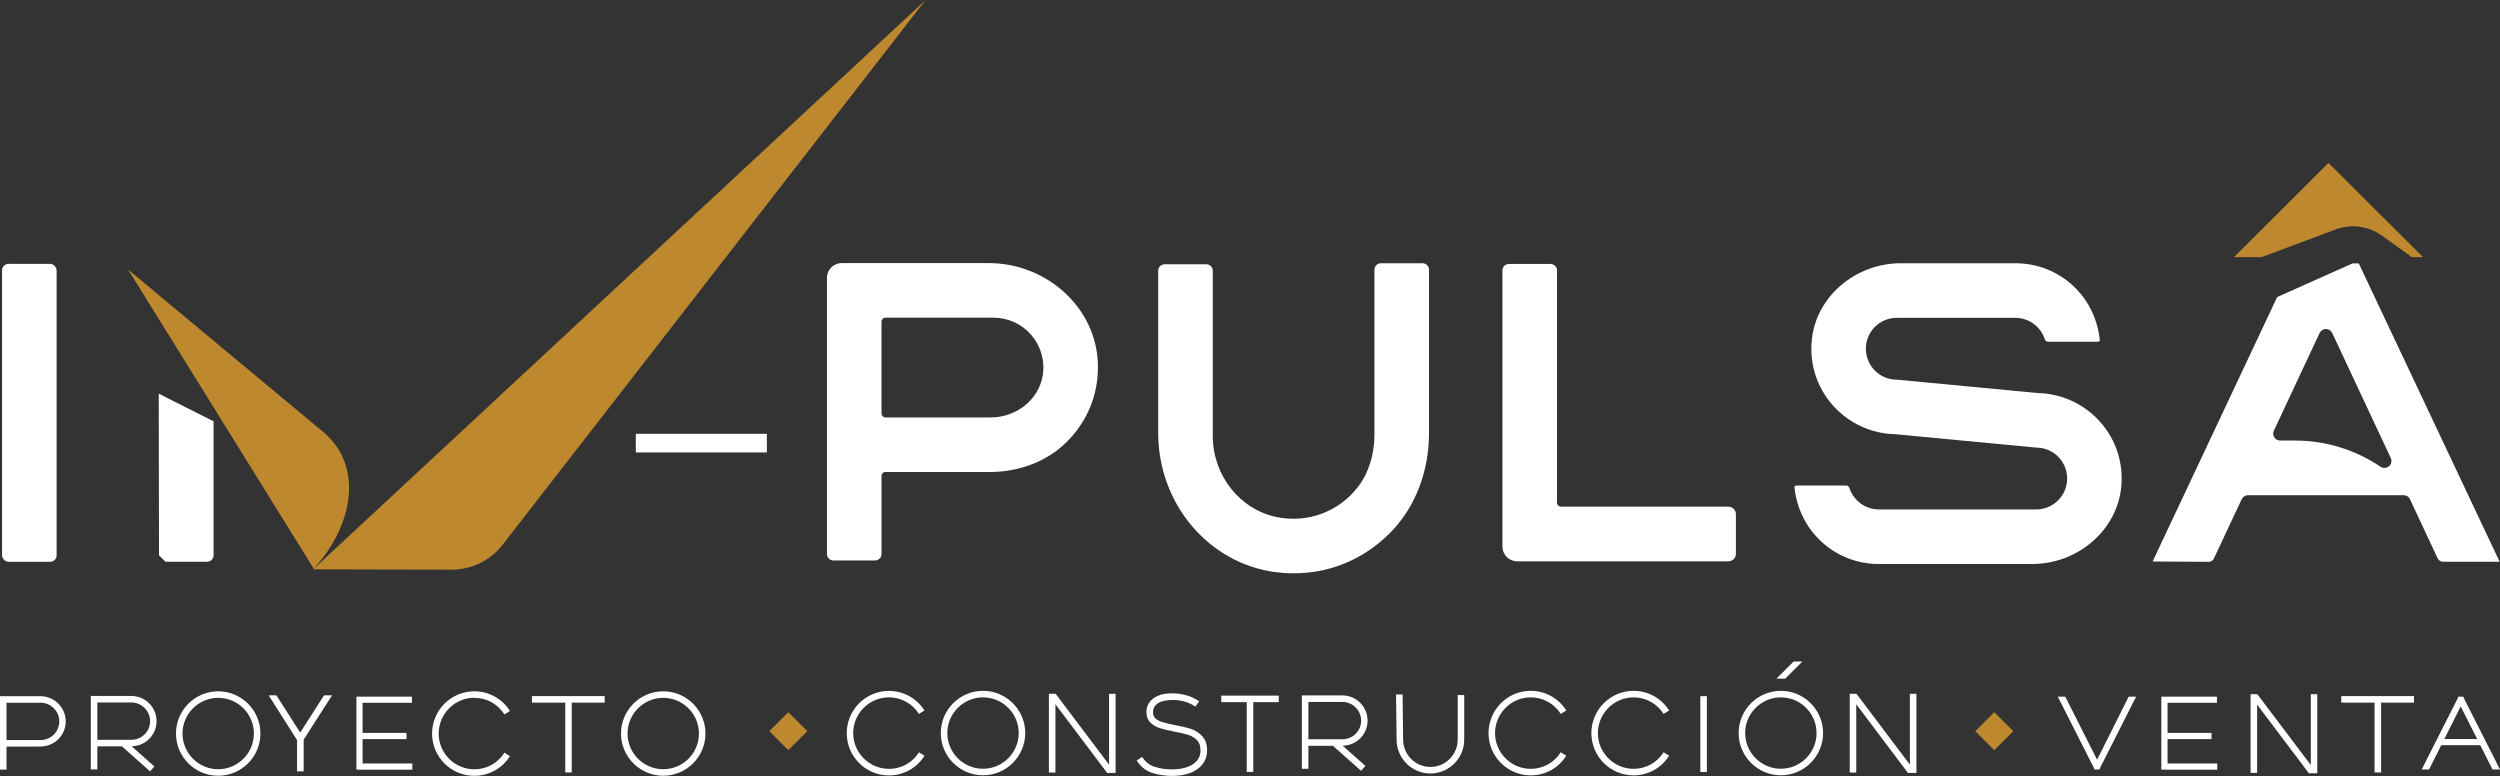 <?xml version="1.0" encoding="UTF-8"?>
<svg id="Capa_2" data-name="Capa 2" xmlns="http://www.w3.org/2000/svg" viewBox="0 0 317.95 98.69">
  <rect x="0" y="0" width="317.95" height="98.69" fill="#333333" stroke="none"/>
  <defs>
    <style>
      .cls-1 {
        fill: #fff;
      }

      .cls-2 {
        fill: #bd882e;
      }
    </style>
  </defs>
  <g id="Capa_1-2" data-name="Capa 1">
    <g>
      <path class="cls-1" d="m125.74,33.46h-18.69c-1.04,0-1.88.84-1.88,1.88v35.12c0,.45.37.82.82.82h5.3c.45,0,.82-.37.82-.82v-9.93c0-.28.22-.5.5-.5h13.26c3.52,0,7.02-1.19,9.57-3.61,3.06-2.9,4.53-6.86,4.13-11.01-.65-6.7-6.72-11.95-13.84-11.95m6.87,14.35c-.5,3.01-3.34,5.28-6.59,5.28h-13.38c-.29,0-.52-.23-.52-.52v-11.65c0-.29.23-.52.52-.52h13.71c1.88,0,3.65.82,4.86,2.25,1.2,1.42,1.72,3.3,1.41,5.15"/>
      <path class="cls-1" d="m219.83,71.38c.52,0,.94-.42.94-.94v-5.06c0-.52-.42-.94-.94-.94h-21.29c-.29,0-.52-.24-.52-.52v-29.53c0-.45-.37-.82-.82-.82h-5.3c-.45,0-.82.37-.82.82v35.12c0,1.04.84,1.88,1.88,1.88h26.88Z"/>
      <path class="cls-1" d="m181.74,55.11v-20.81c0-.45-.37-.82-.82-.82h-5.3c-.45,0-.82.37-.82.82v20.99c0,2.39-.66,4.79-2.13,6.68-2.49,3.19-6.44,4.58-10.3,3.79-4.71-.97-8.13-5.31-8.13-10.33v-21c0-.45-.37-.82-.82-.82h-5.3c-.45,0-.82.37-.82.82v20.64c0,9,6.43,16.61,14.95,17.7,5.46.69,10.68-1.09,14.57-5.03,3.29-3.33,4.92-7.96,4.92-12.63"/>
      <path class="cls-1" d="m317.89,71.41l-17.9-37.91h-.8l-9.58,4.28-15.84,33.63,7.15.04c.27,0,.52-.16.65-.43l3.53-7.53c.15-.31.46-.51.8-.51h19.8c.34,0,.66.2.8.51l3.53,7.54c.12.24.39.41.67.41h7.13m-14.01-12.14c-.16.14-.37.21-.57.21-.17,0-.34-.05-.49-.15-3.24-2.18-7-3.33-10.88-3.33h-1.89c-.3,0-.59-.15-.75-.41-.16-.26-.18-.58-.05-.85l5.82-12.42c.15-.31.46-.51.8-.51s.66.2.8.51l7.45,15.9c.17.36.08.79-.23,1.05"/>
      <rect class="cls-1" x=".26" y="33.56" width="6.94" height="37.89" rx=".82" ry=".82"/>
      <path class="cls-1" d="m20.22,70.62c.32.32.5.5.82.82h5.3c.45,0,.82-.37.82-.82v-17.04l-6.97-3.51.03,20.55Z"/>
      <rect class="cls-1" x="80.86" y="55.17" width="16.67" height="2.37"/>
      <path class="cls-2" d="m296.13,20.72l-12.01,11.98h3.51l9.48-3.54c1.93-.71,4.11-.41,5.8.79l3.81,2.75h1.44l-12.03-11.98Z"/>
      <path class="cls-2" d="m40.63,54.54l-24.34-20.26,23.61,38.04c4.82-5.2,6.76-13.21.73-17.78"/>
      <path class="cls-2" d="m57.45,72.45c2.52,0,4.91-1.16,6.46-3.15L117.72,0,39.82,72.41l17.63.04Z"/>
      <path class="cls-1" d="m228.21,61.86c.53,5.7,5.18,9.87,10.74,9.87h19.5c5.78,0,10.75-4.26,11.32-9.71.32-3.08-.62-6.05-2.66-8.35-2.01-2.28-4.9-3.62-7.93-3.68l-17.99-1.71c-2.13,0-3.89-1.76-3.89-3.93s1.76-3.93,3.93-3.93h15.08c1.7,0,3.21,1.09,3.74,2.71.07.2.23.33.42.33h6.32c.1,0,.2-.05.27-.12-.53-5.7-5.18-9.86-10.74-9.86h-14.58c-5.78,0-10.75,4.26-11.31,9.7-.32,3.08.62,6.05,2.66,8.36,2.01,2.28,4.9,3.62,7.93,3.68l17.99,1.71c2.13,0,3.89,1.76,3.89,3.93s-1.76,3.93-3.93,3.93h-20.01c-1.7,0-3.21-1.09-3.74-2.71-.07-.2-.23-.33-.42-.33h-6.32c-.1,0-.2.05-.27.12"/>
      <path class="cls-1" d="m19.91,91.72c0-1.77-1.44-3.21-3.21-3.21h-5.15v9.34h.83v-2.93h3.12l3.58,3.18.55-.62-2.89-2.57c1.75-.02,3.17-1.44,3.17-3.19m-3.21,2.37h-4.32v-4.75h4.32c1.31,0,2.39,1.07,2.39,2.38s-1.07,2.37-2.39,2.37"/>
      <path class="cls-1" d="m5.19,94.94c1.75-.02,3.17-1.44,3.17-3.19s-1.44-3.21-3.21-3.21H0v9.34h.83v-2.93h3.12m1.2-.83H.83v-4.75h4.32c1.31,0,2.39,1.07,2.39,2.38s-1.07,2.37-2.39,2.37"/>
      <path class="cls-1" d="m27.75,87.92c-2.96,0-5.37,2.41-5.37,5.37s2.41,5.37,5.37,5.37,5.37-2.41,5.37-5.37-2.41-5.37-5.37-5.37m0,9.91c-2.5,0-4.54-2.04-4.54-4.54s2.04-4.54,4.54-4.54,4.54,2.04,4.54,4.54-2.04,4.54-4.54,4.54"/>
      <path class="cls-1" d="m84.35,87.92c-2.96,0-5.37,2.41-5.37,5.37s2.41,5.37,5.37,5.37,5.37-2.41,5.37-5.37-2.41-5.37-5.37-5.37m0,9.91c-2.5,0-4.54-2.04-4.54-4.54s2.04-4.54,4.54-4.54,4.54,2.04,4.54,4.54-2.04,4.54-4.54,4.54"/>
      <rect class="cls-1" x="37.78" y="94.09" width=".84" height="4.01"/>
      <polygon class="cls-1" points="38.62 93.83 38.18 94.12 37.89 94.3 34.17 88.43 35.15 88.43 38.18 93.17 38.62 93.83"/>
      <polygon class="cls-1" points="42.23 88.43 38.47 94.3 38.18 94.12 37.78 93.83 38.18 93.17 41.21 88.43 42.23 88.43"/>
      <polygon class="cls-1" points="67.65 89.36 71.89 89.36 71.89 98.24 72.71 98.24 72.71 89.36 76.9 89.36 76.9 88.53 67.65 88.53 67.65 89.36"/>
      <path class="cls-1" d="m60.33,88.75c1.56,0,2.99.79,3.82,2.11l.7-.44c-.98-1.56-2.68-2.5-4.53-2.5-2.96,0-5.37,2.42-5.37,5.38s2.41,5.37,5.37,5.37c1.85,0,3.54-.93,4.53-2.5l-.7-.44c-.83,1.32-2.26,2.11-3.82,2.11-2.5,0-4.54-2.04-4.54-4.54s2.04-4.56,4.54-4.56"/>
      <polygon class="cls-1" points="46.11 94 51.7 94 51.7 93.21 46.11 93.21 46.11 89.38 52.39 89.38 52.39 88.6 45.33 88.6 45.33 97.88 45.88 97.88 45.88 97.89 52.44 97.89 52.44 97.1 46.11 97.1 46.11 94"/>
      <path class="cls-1" d="m113.05,97.78c-2.5,0-4.54-2.04-4.54-4.54s2.04-4.55,4.54-4.55c1.56,0,2.99.79,3.82,2.11l.7-.44c-.98-1.56-2.68-2.49-4.52-2.49-2.96,0-5.36,2.41-5.36,5.38s2.41,5.37,5.36,5.37c1.85,0,3.54-.93,4.53-2.5l-.7-.44c-.83,1.32-2.26,2.11-3.82,2.11"/>
      <path class="cls-1" d="m194.68,88.69c1.56,0,2.99.79,3.82,2.11l.7-.44c-.98-1.56-2.68-2.5-4.52-2.5-2.96,0-5.37,2.41-5.37,5.38s2.41,5.37,5.37,5.37c1.85,0,3.54-.93,4.52-2.5l-.7-.44c-.83,1.32-2.26,2.11-3.82,2.11-2.5,0-4.54-2.04-4.54-4.54s2.04-4.55,4.54-4.55"/>
      <path class="cls-1" d="m207.76,88.69c1.56,0,2.99.79,3.82,2.11l.7-.44c-.98-1.56-2.68-2.5-4.52-2.5-2.96,0-5.37,2.41-5.37,5.38s2.41,5.37,5.37,5.37c1.85,0,3.54-.93,4.52-2.5l-.7-.44c-.83,1.32-2.26,2.11-3.82,2.11-2.5,0-4.54-2.04-4.54-4.54s2.04-4.55,4.54-4.55"/>
      <path class="cls-1" d="m125.02,87.86c-2.96,0-5.37,2.41-5.37,5.37s2.41,5.37,5.37,5.37,5.37-2.41,5.37-5.37-2.41-5.37-5.37-5.37m0,9.91c-2.51,0-4.54-2.04-4.54-4.54s2.04-4.54,4.54-4.54,4.54,2.04,4.54,4.54-2.04,4.54-4.54,4.54"/>
      <path class="cls-1" d="m226.49,87.86c-2.96,0-5.37,2.41-5.37,5.37s2.41,5.37,5.37,5.37,5.37-2.41,5.37-5.37-2.41-5.37-5.37-5.37m0,9.91c-2.5,0-4.54-2.04-4.54-4.54s2.04-4.54,4.54-4.54,4.54,2.04,4.54,4.54-2.04,4.54-4.54,4.54"/>
      <polygon class="cls-1" points="141.05 97.25 134.26 88.24 133.4 88.24 133.4 98.25 134.23 98.25 134.23 89.57 140.81 98.3 141.37 98.3 141.85 98.3 141.88 98.35 141.88 98.3 141.88 88.24 141.05 88.24 141.05 97.25"/>
      <polygon class="cls-1" points="155.32 89.3 158.56 89.3 158.56 98.17 159.39 98.17 159.39 89.3 162.63 89.3 162.63 88.47 155.32 88.47 155.32 89.3"/>
      <rect class="cls-1" x="216.25" y="88.54" width=".83" height="9.64"/>
      <polygon class="cls-1" points="229.23 84.13 227.05 86.31 225.93 86.31 228.11 84.13 229.23 84.13"/>
      <path class="cls-1" d="m173.93,91.65c0-1.77-1.44-3.21-3.21-3.21h-5.15v9.34h.83v-2.93h3.12l3.58,3.18.55-.62-2.89-2.57c1.75-.02,3.17-1.44,3.17-3.19m-3.21,2.37h-4.32v-4.75h4.32c1.31,0,2.39,1.07,2.39,2.38s-1.07,2.37-2.39,2.37"/>
      <path class="cls-1" d="m185.39,94.07c0,1.91-1.56,3.47-3.47,3.47s-3.47-1.56-3.47-3.47l-.07-5.75h-.83s.07,5.75.07,5.75c0,2.37,1.93,4.3,4.3,4.3s4.3-1.93,4.3-4.3v-5.67h-.83v5.67Z"/>
      <path class="cls-1" d="m151.45,92.7c-.52-.17-1.17-.33-2.01-.48-.71-.14-1.27-.27-1.66-.4-.34-.11-.63-.27-.86-.48-.19-.18-.28-.44-.28-.78,0-.45.18-.79.57-1.08.42-.3,1.07-.46,1.94-.46.53,0,1.05.07,1.55.22.5.14.94.36,1.32.63l.49-.67c-.46-.33-.99-.59-1.58-.76-.58-.17-1.18-.26-1.79-.26-1.07,0-1.86.2-2.43.62-.6.44-.91,1.03-.91,1.75,0,.58.19,1.05.55,1.39.32.3.72.53,1.18.67.42.13,1,.27,1.75.42.79.14,1.43.3,1.9.45.43.15.79.37,1.09.69.27.29.41.71.41,1.25,0,.73-.29,1.29-.9,1.73-.64.46-1.57.7-2.78.7-.78,0-1.54-.12-2.25-.36-.6-.2-1.04-.56-1.51-1.23l-.68.48c.58.82,1.16,1.28,1.93,1.54.8.26,1.64.4,2.52.4,1.38,0,2.48-.29,3.26-.85.83-.6,1.25-1.41,1.25-2.4,0-.75-.21-1.36-.63-1.81-.39-.42-.87-.73-1.43-.92"/>
      <polygon class="cls-1" points="242.9 88.24 242.9 97.25 236.11 88.24 235.25 88.24 235.25 98.25 236.08 98.25 236.08 89.57 242.65 98.3 243.22 98.3 243.7 98.3 243.73 98.35 243.73 88.24 242.9 88.24"/>
      <polygon class="cls-1" points="241.77 98.35 241.77 98.3 241.74 98.3 241.77 98.35"/>
      <polygon class="cls-1" points="297.76 89.36 302 89.36 302 98.24 302.83 98.24 302.83 89.36 307.01 89.36 307.01 88.53 297.76 88.53 297.76 89.36"/>
      <polygon class="cls-1" points="275.67 94 281.26 94 281.26 93.21 275.67 93.21 275.67 89.38 281.95 89.38 281.95 88.6 274.88 88.6 274.88 97.88 275.44 97.88 275.44 97.89 281.99 97.89 281.99 97.1 275.67 97.1 275.67 94"/>
      <polygon class="cls-1" points="293.89 97.3 287.09 88.29 286.23 88.29 286.23 98.29 287.06 98.29 287.06 89.61 293.64 98.34 294.2 98.34 294.68 98.34 294.71 98.39 294.71 98.34 294.71 88.29 293.89 88.29 293.89 97.3"/>
      <polyline class="cls-1" points="266.38 97.86 266.24 97.54 261.71 88.6 262.66 88.6 266.71 96.62 270.72 88.6 271.67 88.6 267.15 97.54 267 97.86"/>
      <polyline class="cls-1" points="313.28 88.6 313.42 88.93 317.95 97.86 317 97.86 312.95 89.84 308.93 97.86 307.99 97.86 312.51 88.93 312.66 88.6"/>
      <polyline class="cls-1" points="310.13 94.77 315.72 94.77 315.72 93.99 310.13 93.99"/>
      <rect class="cls-2" x="98.55" y="91.28" width="3.42" height="3.42" transform="translate(-36.39 98.13) rotate(-45)"/>
      <rect class="cls-2" x="251.93" y="91.28" width="3.42" height="3.42" transform="translate(8.53 206.59) rotate(-45)"/>
    </g>
  </g>
</svg>